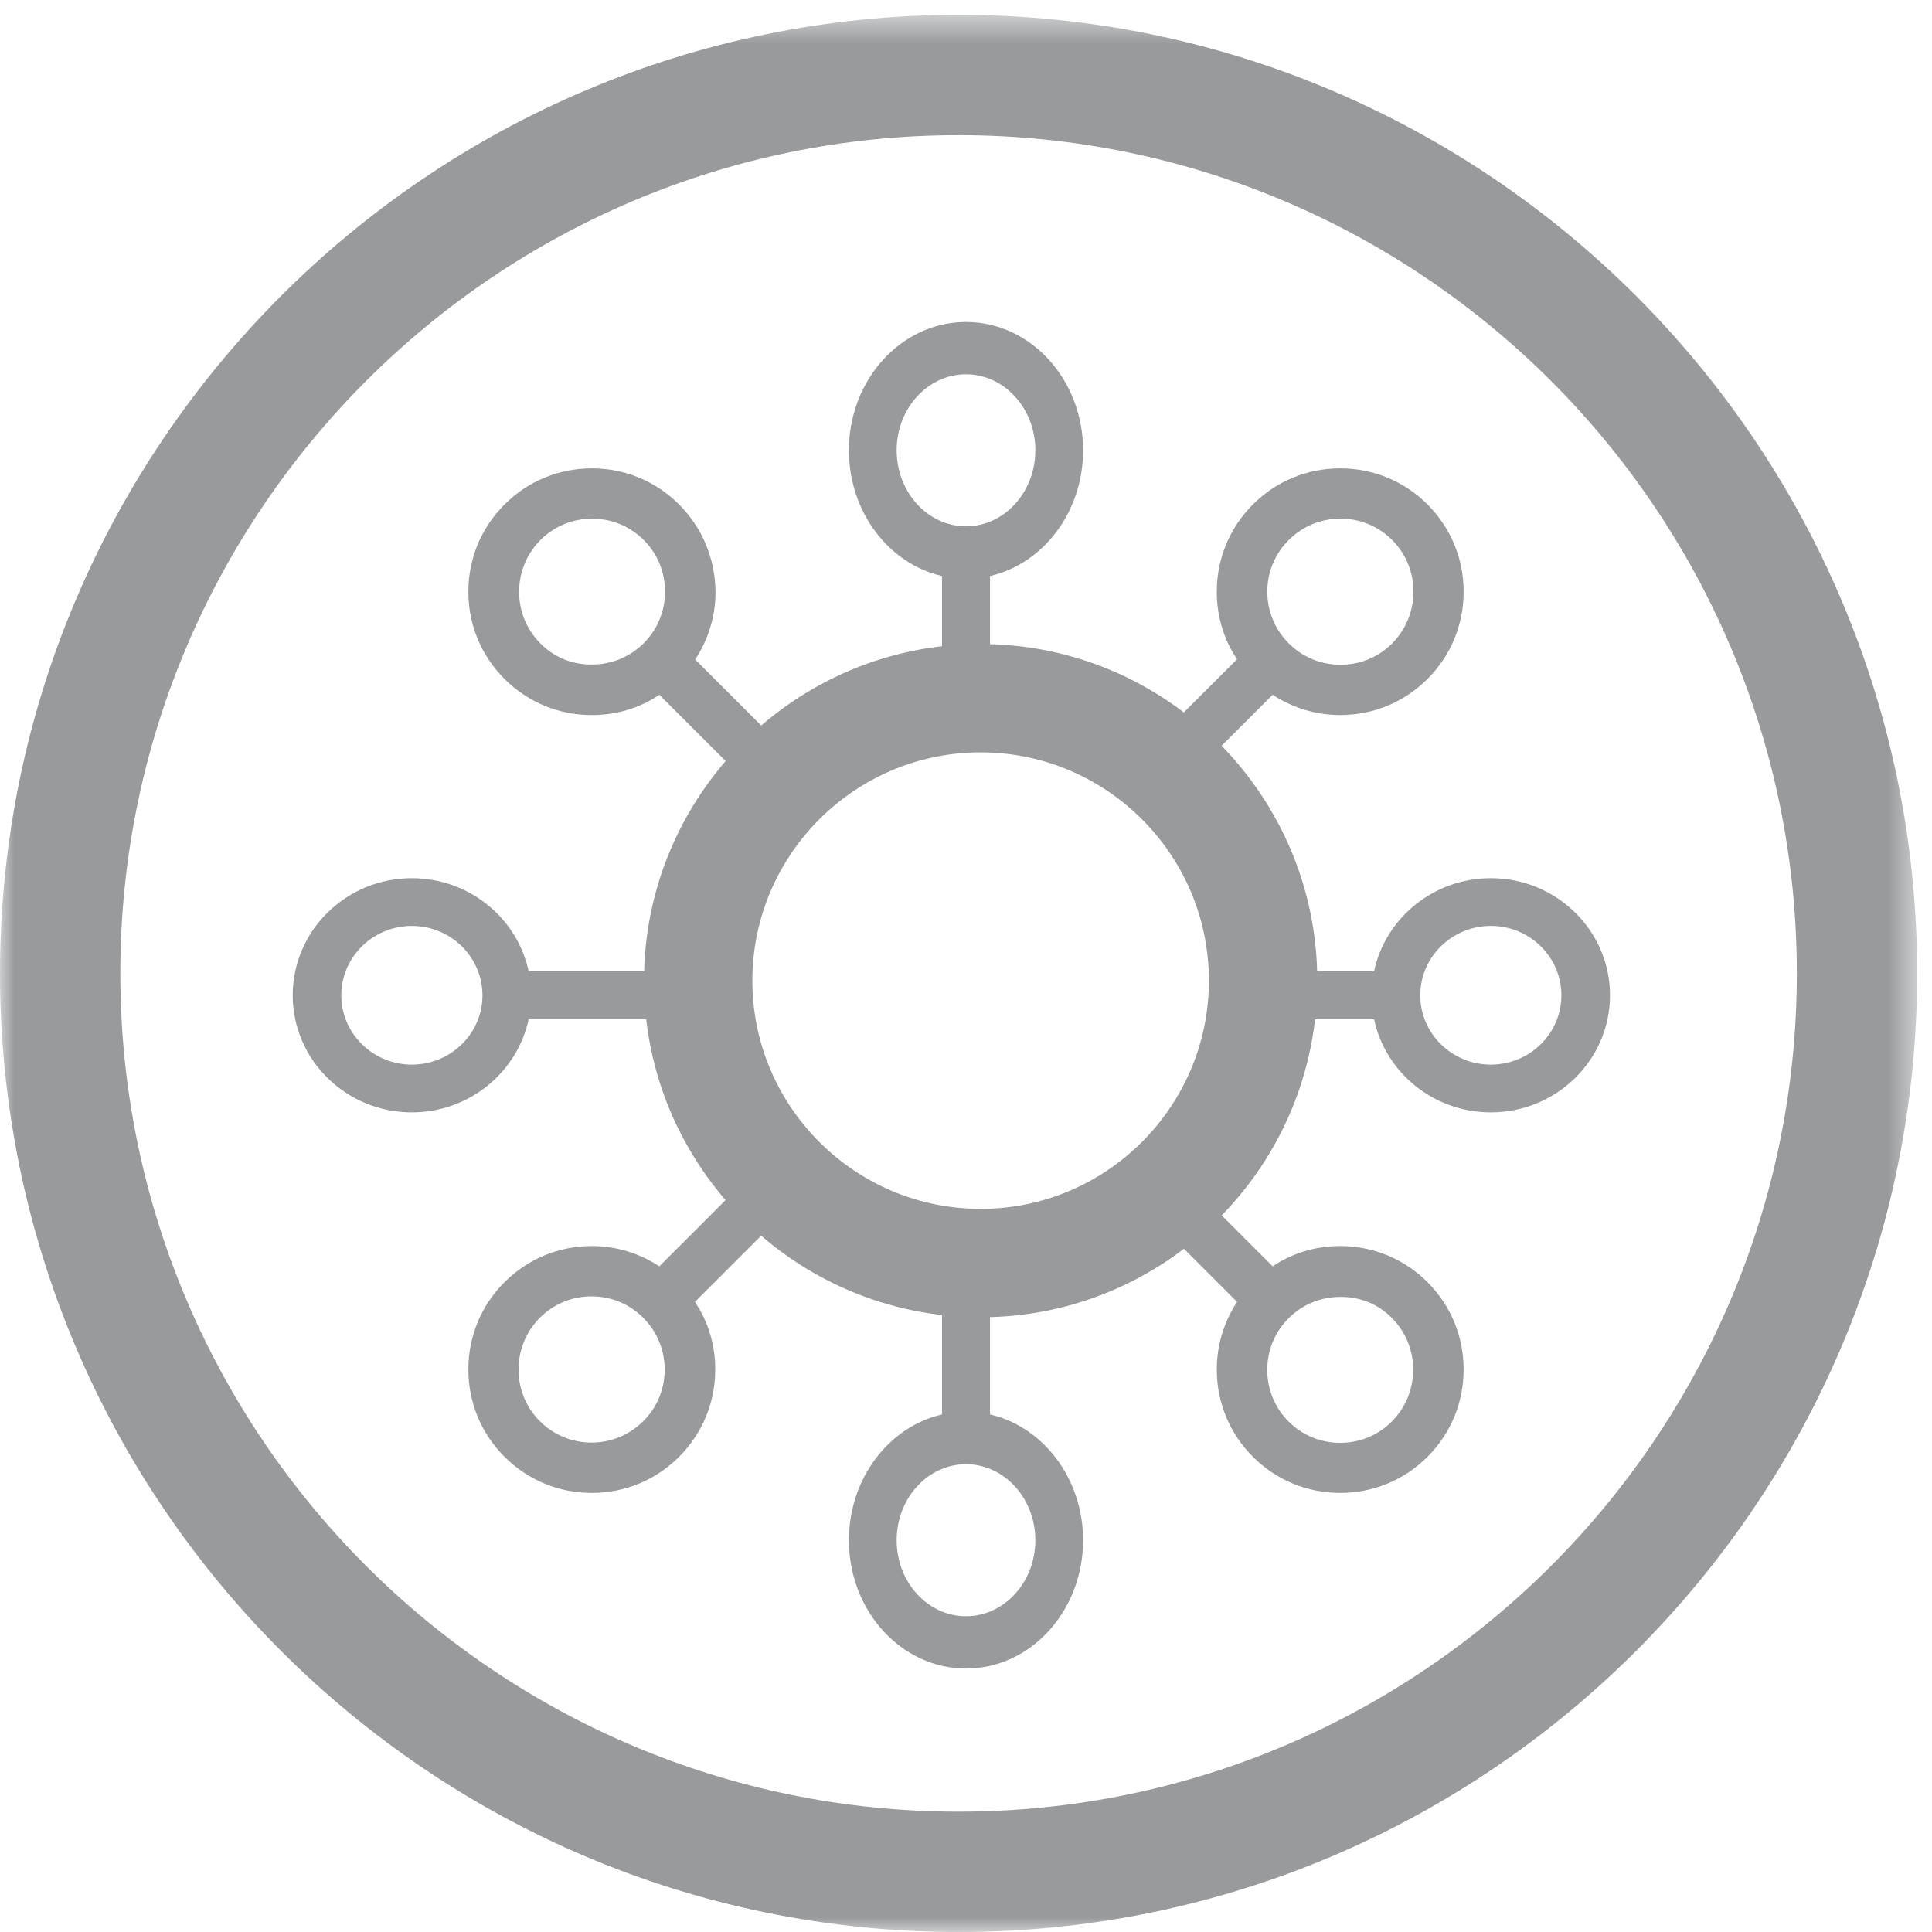 <?xml version="1.0" encoding="UTF-8" standalone="no"?> <svg xmlns="http://www.w3.org/2000/svg" xmlns:xlink="http://www.w3.org/1999/xlink" width="66px" height="66px" viewBox="0 0 66 66" version="1.1"><!-- Generator: Sketch 39.1 (31720) - http://www.bohemiancoding.com/sketch --><title>VERSITILE ICON</title><desc>Created with Sketch.</desc><defs><polygon id="path-1" points="65.493 0.507 0 0.507 0 66 65.493 66 65.493 0.507"></polygon></defs><g id="HOME" stroke="none" stroke-width="1" fill="none" fill-rule="evenodd"><g id="HOME---WEKOSEAL-HOME-Copy-3" transform="translate(-1031, -1219)"><g id="INTRO---FEATURES" transform="translate(146, 1063)"><g id="SERVICE-BOXES-Copy-10" transform="translate(825, 136)"><g id="STATION-BOX"><g id="VERSITILE-ICON" transform="translate(60, 20)"><path d="M35.369,52.616 C35.369,54.048 34.307,55.213 33,55.213 C31.694,55.213 30.631,54.048 30.631,52.616 C30.631,51.185 31.694,50.019 33,50.019 C34.307,50.019 35.369,51.185 35.369,52.616 M33,43 C32.549,43 32.18,43.404 32.18,43.899 L32.18,48.321 C30.369,48.736 29,50.503 29,52.616 C29,55.035 30.793,57 33,57 C35.207,57 37,55.035 37,52.616 C37,50.503 35.631,48.736 33.82,48.321 L33.82,43.899 C33.82,43.404 33.45,43 33,43" id="Fill-1" fill="#989A9C"></path><path d="M47.55,45.026 C48.519,45.995 48.519,47.581 47.55,48.559 C47.075,49.035 46.448,49.29 45.784,49.29 C45.118,49.29 44.492,49.035 44.017,48.559 C43.049,47.591 43.049,46.005 44.017,45.036 C44.492,44.561 45.118,44.305 45.784,44.305 C46.457,44.295 47.085,44.552 47.55,45.026 L47.55,45.026 Z M42.26,44.475 C41.813,45.16 41.567,45.947 41.567,46.783 C41.567,47.914 42.004,48.968 42.801,49.766 C43.599,50.563 44.653,51 45.784,51 C46.913,51 47.967,50.563 48.766,49.766 C49.563,48.968 50,47.914 50,46.783 C50,45.654 49.563,44.599 48.766,43.801 C47.967,43.004 46.913,42.567 45.784,42.567 C44.948,42.567 44.15,42.804 43.476,43.26 L40.465,40.249 C40.133,39.917 39.581,39.917 39.25,40.249 C38.917,40.582 38.917,41.132 39.25,41.465 L42.26,44.475 Z" id="Fill-3" fill="#989A9C"></path><path d="M44.026,18.448 C44.502,17.974 45.128,17.717 45.792,17.717 C46.458,17.717 47.085,17.974 47.559,18.448 C48.528,19.416 48.528,21.001 47.559,21.979 C47.085,22.454 46.458,22.709 45.792,22.709 C45.128,22.709 44.502,22.454 44.026,21.979 C43.048,21.001 43.048,19.416 44.026,18.448 M39.249,26.743 C39.42,26.914 39.638,27 39.857,27 C40.075,27 40.294,26.914 40.465,26.743 L43.475,23.735 C44.16,24.181 44.947,24.427 45.783,24.427 C46.914,24.427 47.968,23.99 48.766,23.193 C49.563,22.397 50,21.344 50,20.213 C50,19.084 49.563,18.031 48.766,17.233 C47.968,16.436 46.914,16 45.783,16 C44.653,16 43.599,16.436 42.801,17.233 C42.004,18.031 41.567,19.084 41.567,20.213 C41.567,21.049 41.804,21.846 42.26,22.52 L39.249,25.528 C38.917,25.86 38.917,26.411 39.249,26.743" id="Fill-5" fill="#989A9C"></path><path d="M21.974,48.55 C21.499,49.024 20.872,49.281 20.207,49.281 C19.542,49.281 18.916,49.024 18.441,48.55 C17.472,47.581 17.472,45.995 18.441,45.018 C18.916,44.542 19.542,44.286 20.207,44.286 C20.872,44.286 21.499,44.542 21.974,45.018 C22.952,45.995 22.952,47.581 21.974,48.55 M26.751,40.249 C26.419,39.917 25.867,39.917 25.535,40.249 L22.524,43.26 C21.84,42.813 21.053,42.567 20.217,42.567 C19.087,42.567 18.032,43.004 17.235,43.801 C16.437,44.599 16,45.653 16,46.783 C16,47.913 16.437,48.967 17.235,49.766 C18.032,50.563 19.087,51 20.217,51 C21.347,51 22.401,50.563 23.199,49.766 C23.996,48.967 24.434,47.913 24.434,46.783 C24.434,45.948 24.197,45.15 23.74,44.475 L26.751,41.465 C27.083,41.132 27.083,40.582 26.751,40.249" id="Fill-7" fill="#989A9C"></path><path d="M35.369,15.383 C35.369,16.815 34.307,17.98 33,17.98 C31.694,17.98 30.631,16.815 30.631,15.383 C30.631,13.952 31.694,12.787 33,12.787 C34.307,12.787 35.369,13.952 35.369,15.383 M29,15.383 C29,17.496 30.369,19.263 32.18,19.678 L32.18,24.101 C32.18,24.595 32.549,25 33,25 C33.45,25 33.82,24.595 33.82,24.101 L33.82,19.678 C35.631,19.263 37,17.496 37,15.383 C37,12.965 35.207,11 33,11 C30.793,11 29,12.965 29,15.383" id="Fill-9" fill="#989A9C"></path><path d="M53.34,34 C53.34,35.306 52.259,36.369 50.929,36.369 C49.6,36.369 48.518,35.306 48.518,34 C48.518,32.694 49.6,31.63 50.929,31.63 C52.259,31.63 53.34,32.694 53.34,34 M46.941,33.18 L42.834,33.18 C42.375,33.18 42,33.549 42,34 C42,34.45 42.375,34.82 42.834,34.82 L46.941,34.82 C47.326,36.631 48.967,38 50.929,38 C53.176,38 55,36.207 55,34 C55,31.793 53.176,30 50.929,30 C48.967,30 47.326,31.369 46.941,33.18" id="Fill-11" fill="#989A9C"></path><path d="M14.07,31.631 C15.4,31.631 16.482,32.694 16.482,34.001 C16.482,35.306 15.4,36.369 14.07,36.369 C12.741,36.369 11.659,35.306 11.659,34.001 C11.659,32.694 12.741,31.631 14.07,31.631 M14.07,38 C16.032,38 17.673,36.63 18.059,34.819 L22.166,34.819 C22.624,34.819 23,34.45 23,34.001 C23,33.55 22.624,33.18 22.166,33.18 L18.059,33.18 C17.673,31.369 16.032,30 14.07,30 C11.824,30 10,31.793 10,34.001 C10,36.207 11.824,38 14.07,38" id="Fill-13" fill="#989A9C"></path><path d="M18.46,21.979 C17.491,21.012 17.491,19.426 18.46,18.449 C18.935,17.974 19.561,17.719 20.226,17.719 C20.891,17.719 21.517,17.974 21.993,18.449 C22.962,19.417 22.962,21.002 21.993,21.97 C21.517,22.444 20.891,22.701 20.226,22.701 C19.552,22.71 18.925,22.454 18.46,21.979 M23.199,17.234 C22.401,16.437 21.347,16 20.217,16 C19.087,16 18.033,16.437 17.235,17.234 C16.437,18.031 16,19.085 16,20.214 C16,21.343 16.437,22.397 17.235,23.194 C18.033,23.991 19.087,24.428 20.217,24.428 C21.052,24.428 21.85,24.191 22.524,23.735 L25.535,26.743 C25.706,26.915 25.924,27 26.142,27 C26.361,27 26.58,26.915 26.75,26.743 C27.083,26.412 27.083,25.861 26.75,25.529 L23.749,22.53 C24.196,21.846 24.443,21.059 24.443,20.223 C24.433,19.094 23.997,18.031 23.199,17.234" id="Fill-15" fill="#989A9C"></path><g id="Group-19"><mask id="mask-2" fill="white"><use xlink:href="#path-1"></use></mask><g id="Clip-18"></g><path d="M32.747,4.617 C48.537,4.617 61.383,17.464 61.383,33.254 C61.383,49.044 48.537,61.889 32.747,61.889 C16.957,61.889 4.11,49.044 4.11,33.254 C4.11,17.464 16.957,4.617 32.747,4.617 M32.747,66 C50.803,66 65.493,51.31 65.493,33.254 C65.493,15.197 50.803,0.507 32.747,0.507 C14.689,0.507 -0,15.197 -0,33.254 C-0,51.31 14.689,66 32.747,66" id="Fill-17" fill="#989A9C" mask="url(#mask-2)"></path></g><path d="M33.5,25.702 C37.799,25.702 41.298,29.2 41.298,33.5 C41.298,37.8 37.799,41.297 33.5,41.297 C29.201,41.297 25.702,37.8 25.702,33.5 C25.702,29.2 29.201,25.702 33.5,25.702 M33.5,45 C39.841,45 45,39.842 45,33.5 C45,27.159 39.841,22 33.5,22 C27.158,22 22,27.159 22,33.5 C22,39.842 27.158,45 33.5,45" id="Fill-20" fill="#989A9C"></path></g></g></g></g></g></g></svg> 